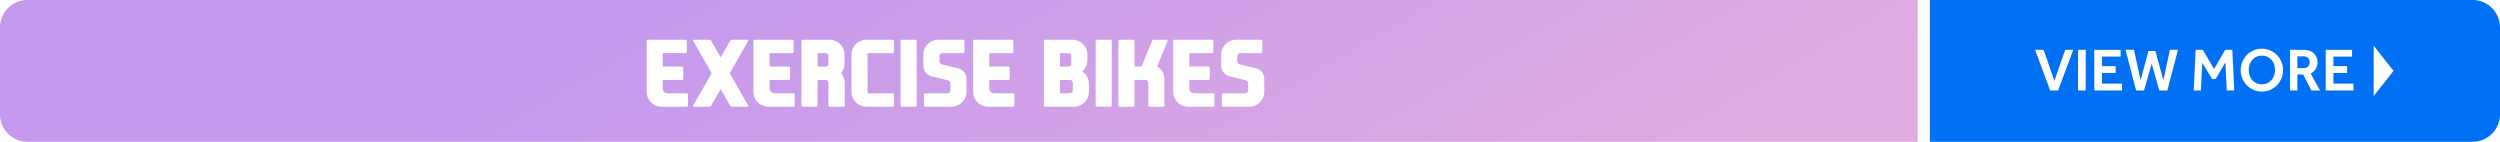 <svg xmlns="http://www.w3.org/2000/svg" xmlns:xlink="http://www.w3.org/1999/xlink" width="1640" height="93" viewBox="0 0 1640 93">
  <defs>
    <linearGradient id="linear-gradient" x1="0.278" y1="0.5" x2="0.969" y2="0.588" gradientUnits="objectBoundingBox">
      <stop offset="0" stop-color="#c499ed"/>
      <stop offset="1" stop-color="#e0abe1"/>
    </linearGradient>
    <filter id="Path_119033" x="424.197" y="26.055" width="407.176" height="43.945" filterUnits="userSpaceOnUse">
      <feOffset dx="-2" input="SourceAlpha"/>
      <feGaussianBlur result="blur"/>
      <feFlood flood-color="#501b66"/>
      <feComposite operator="in" in2="blur"/>
      <feComposite in="SourceGraphic"/>
    </filter>
  </defs>
  <g id="Group_14136" data-name="Group 14136" transform="translate(-140 -1559)">
    <path id="Path_118961" data-name="Path 118961" d="M18,0H1258V93H18A18,18,0,0,1,0,75V18A18,18,0,0,1,18,0Z" transform="translate(140 1559)" fill="url(#linear-gradient)"/>
    <path id="Rectangle_6270" data-name="Rectangle 6270" d="M0,0H356a18,18,0,0,1,18,18V75a18,18,0,0,1-18,18H0a0,0,0,0,1,0,0V0A0,0,0,0,1,0,0Z" transform="translate(1406 1559)" fill="#0070f5"/>
    <g id="Group_14124" data-name="Group 14124" transform="translate(-32.36 -7.23)">
      <path id="Path_108581" data-name="Path 108581" d="M.36-26.68h5.6L13.04-6.32l7.08-20.36H25.4L15.48,0h-5.2Zm28.2,0H33.6V0H28.56Zm10.64,0H56.48v4.44H44.24v6.28h9v4.48h-9v6.96H57.4V0H39.2Zm20.52,0h5.52L69.6-6.72l5.16-19.2h4.56l5.2,19.2,4.32-19.96h5.28L87.12,0H81.84L76.88-17.64,71.84,0h-5.2Zm46,0h4.68l7.4,12.6,7.28-12.6h4.68L131.04,0h-4.92l-.88-18.48L118.84-7.6h-2.36l-6.44-10.6L109.16,0h-4.72ZM149.16.72a13.448,13.448,0,0,1-5.44-1.1,13.845,13.845,0,0,1-4.4-3.02,14.256,14.256,0,0,1-2.96-4.48,13.952,13.952,0,0,1-1.08-5.48,13.952,13.952,0,0,1,1.08-5.48,14.189,14.189,0,0,1,2.94-4.46,13.711,13.711,0,0,1,4.4-3,13.59,13.59,0,0,1,5.46-1.1,13.448,13.448,0,0,1,5.44,1.1,14.008,14.008,0,0,1,4.4,3,14.016,14.016,0,0,1,2.96,4.46,13.952,13.952,0,0,1,1.08,5.48,13.952,13.952,0,0,1-1.08,5.48A14.256,14.256,0,0,1,159-3.4a13.845,13.845,0,0,1-4.4,3.02A13.448,13.448,0,0,1,149.16.72Zm0-4.76a8.192,8.192,0,0,0,3.56-.76,8.171,8.171,0,0,0,2.72-2.06,9.235,9.235,0,0,0,1.72-3.02,10.851,10.851,0,0,0,.6-3.6,10.8,10.8,0,0,0-.6-3.62,9.045,9.045,0,0,0-1.72-2.98,8.064,8.064,0,0,0-2.72-2.02,8.38,8.38,0,0,0-3.56-.74,8.343,8.343,0,0,0-3.58.74,8.119,8.119,0,0,0-2.7,2.02,9.045,9.045,0,0,0-1.72,2.98,10.8,10.8,0,0,0-.6,3.62,10.851,10.851,0,0,0,.6,3.6,9.235,9.235,0,0,0,1.72,3.02,8.23,8.23,0,0,0,2.7,2.06A8.157,8.157,0,0,0,149.16-4.04ZM167.6-26.68h8.84a10.78,10.78,0,0,1,4.28.76,8.172,8.172,0,0,1,2.84,1.94,7.582,7.582,0,0,1,1.58,2.58,7.962,7.962,0,0,1,.5,2.68,8.884,8.884,0,0,1-1.1,4.46,7.825,7.825,0,0,1-3.38,3.1L187.32,0h-5.68l-5.4-10.52h-3.8V0H167.6Zm8.88,12a3.906,3.906,0,0,0,2.98-1.12,3.812,3.812,0,0,0,1.06-2.72,3.716,3.716,0,0,0-1.12-2.8,4.031,4.031,0,0,0-2.92-1.08h-4.04v7.72Zm14.56-12h17.28v4.44H196.08v6.28h9v4.48h-9v6.96h13.16V0h-18.2Z" transform="translate(1507 1625.59)" fill="#fff"/>
      <path id="Polygon_6" data-name="Polygon 6" d="M16.5,0,33,13H0Z" transform="translate(1742.5 1596.23) rotate(90)" fill="#fff"/>
    </g>
    <g transform="matrix(1, 0, 0, 1, 140, 1559)" filter="url(#Path_119033)">
      <path id="Path_119033-2" data-name="Path 119033" d="M2.2-9.9V-42.891a.932.932,0,0,1,1.055-1.055H27.51a.932.932,0,0,1,1.055,1.055v6.68a.932.932,0,0,1-1.055,1.055H13.447a.621.621,0,0,0-.7.7v7.383a.621.621,0,0,0,.7.7H25.166a.932.932,0,0,1,1.055,1.055v6.68a.932.932,0,0,1-1.055,1.055H13.447a.621.621,0,0,0-.7.7V-12.6q0,3.809,3.809,3.809H28.242A.932.932,0,0,1,29.3-7.734v6.68A.932.932,0,0,1,28.242,0H12.1a9.541,9.541,0,0,1-7-2.9A9.541,9.541,0,0,1,2.2-9.9Zm54.521-12.07L68.643-1.055a1.3,1.3,0,0,1,.234.645q0,.41-.674.41H58.418a1.807,1.807,0,0,1-1.641-1.055L50.771-11.572,44.766-1.055A1.807,1.807,0,0,1,43.125,0H33.34q-.674,0-.674-.41a1.3,1.3,0,0,1,.234-.645L44.854-21.973,32.9-42.891a1.3,1.3,0,0,1-.234-.645q0-.41.674-.41h9.785a1.807,1.807,0,0,1,1.641,1.055l6.006,10.518,6.006-10.518a1.807,1.807,0,0,1,1.641-1.055H68.2q.674,0,.674.41a1.3,1.3,0,0,1-.234.645ZM72.246-9.9V-42.891A.932.932,0,0,1,73.3-43.945H97.559a.932.932,0,0,1,1.055,1.055v6.68a.932.932,0,0,1-1.055,1.055H83.5a.621.621,0,0,0-.7.7v7.383a.621.621,0,0,0,.7.7H95.215a.932.932,0,0,1,1.055,1.055v6.68a.932.932,0,0,1-1.055,1.055H83.5a.621.621,0,0,0-.7.7V-12.6q0,3.809,3.809,3.809H98.291a.932.932,0,0,1,1.055,1.055v6.68A.932.932,0,0,1,98.291,0H82.148a9.541,9.541,0,0,1-7-2.9A9.541,9.541,0,0,1,72.246-9.9ZM114.99-35.156a.621.621,0,0,0-.7.7v7.383a.621.621,0,0,0,.7.7h4.424a1.813,1.813,0,0,0,2.051-2.051v-4.687a1.813,1.813,0,0,0-2.051-2.051ZM129.7-22a9.479,9.479,0,0,1,2.461,6.533V-1.055A.932.932,0,0,1,131.1,0H122.52a.932.932,0,0,1-1.055-1.055v-14.18a2.072,2.072,0,0,0-2.344-2.344h-4.248q-.586,0-.586.7v15.82A.932.932,0,0,1,113.232,0h-8.437a.932.932,0,0,1-1.055-1.055V-42.891a.932.932,0,0,1,1.055-1.055h17.314a9.541,9.541,0,0,1,7,2.9,9.541,9.541,0,0,1,2.9,7v5.625a9.558,9.558,0,0,1-2.314,6.387Zm17.4,12.51a.651.651,0,0,0,.732.7h15.5a.932.932,0,0,1,1.055,1.055v6.68A.932.932,0,0,1,163.33,0H146.455a9.541,9.541,0,0,1-7-2.9,9.541,9.541,0,0,1-2.9-7V-34.043a9.541,9.541,0,0,1,2.9-7,9.541,9.541,0,0,1,7-2.9H163.33a.932.932,0,0,1,1.055,1.055v6.68a.932.932,0,0,1-1.055,1.055h-15.5a.651.651,0,0,0-.732.7Zm32.227,8.438A.919.919,0,0,1,178.3,0h-8.467a.932.932,0,0,1-1.055-1.055V-42.891a.932.932,0,0,1,1.055-1.055H178.3a.919.919,0,0,1,1.025,1.055Zm31.611-20.918a6.928,6.928,0,0,1,1.055,3.779V-9.9a9.541,9.541,0,0,1-2.9,7,9.541,9.541,0,0,1-7,2.9H185.215a.932.932,0,0,1-1.055-1.055v-6.68a.932.932,0,0,1,1.055-1.055H199.1a2.072,2.072,0,0,0,2.344-2.344v-3.662a2.4,2.4,0,0,0-1.9-2.637l-10.049-2.432a6.831,6.831,0,0,1-3.662-1.963l-.146-.146a7.263,7.263,0,0,1-.908-1.172,6.928,6.928,0,0,1-1.055-3.779v-7.119a9.541,9.541,0,0,1,2.9-7,9.541,9.541,0,0,1,7-2.9h16a.932.932,0,0,1,1.055,1.055v6.68a.932.932,0,0,1-1.055,1.055H196.611a2.072,2.072,0,0,0-2.344,2.344v2.49a2.4,2.4,0,0,0,1.9,2.637l10.049,2.432a6.831,6.831,0,0,1,3.662,1.963l.146.146A7.264,7.264,0,0,1,210.938-21.973ZM216.387-9.9V-42.891a.932.932,0,0,1,1.055-1.055H241.7a.932.932,0,0,1,1.055,1.055v6.68a.932.932,0,0,1-1.055,1.055H227.637a.621.621,0,0,0-.7.7v7.383a.621.621,0,0,0,.7.7h11.719a.932.932,0,0,1,1.055,1.055v6.68a.932.932,0,0,1-1.055,1.055H227.637a.621.621,0,0,0-.7.7V-12.6q0,3.809,3.809,3.809h11.689a.932.932,0,0,1,1.055,1.055v6.68A.932.932,0,0,1,242.432,0H226.289a9.541,9.541,0,0,1-7-2.9A9.541,9.541,0,0,1,216.387-9.9Zm57.627-25.254a.621.621,0,0,0-.7.7v7.383a.621.621,0,0,0,.7.7h4.717a1.813,1.813,0,0,0,2.051-2.051v-4.687a1.813,1.813,0,0,0-2.051-2.051Zm0,17.578a.621.621,0,0,0-.7.7v7.383a.621.621,0,0,0,.7.7h5.01q2.783,0,2.783-2.344v-4.1a2.072,2.072,0,0,0-2.344-2.344Zm7.412-26.367a9.541,9.541,0,0,1,7,2.9,9.541,9.541,0,0,1,2.9,7v3.34a9.541,9.541,0,0,1-2.9,7,7.135,7.135,0,0,1-.586.527v.029a11.1,11.1,0,0,1,1.611,1.289,9.548,9.548,0,0,1,2.9,7.061V-9.9a9.541,9.541,0,0,1-2.9,7,9.541,9.541,0,0,1-7,2.9H263.818a.932.932,0,0,1-1.055-1.055V-42.891a.932.932,0,0,1,1.055-1.055ZM307.295-1.055A.919.919,0,0,1,306.27,0H297.8a.932.932,0,0,1-1.055-1.055V-42.891a.932.932,0,0,1,1.055-1.055h8.467a.919.919,0,0,1,1.025,1.055ZM312.744,0a.932.932,0,0,1-1.055-1.055V-42.891a.932.932,0,0,1,1.055-1.055h8.467a.919.919,0,0,1,1.025,1.055v15.82a.621.621,0,0,0,.7.7H325.9q1.055,0,1.611-1.465l6.123-15.059a1.475,1.475,0,0,1,1.465-1.055h8.086q.762,0,.762.557a1.389,1.389,0,0,1-.117.5l-6.68,16.465a10.512,10.512,0,0,1,1.9,1.523,9.26,9.26,0,0,1,2.813,6.8V-1.055A.932.932,0,0,1,340.811,0h-8.437a.932.932,0,0,1-1.055-1.055V-14.941a2.331,2.331,0,0,0-2.637-2.637h-5.742a.621.621,0,0,0-.7.7v15.82A.919.919,0,0,1,321.211,0Zm34.863-9.9V-42.891a.932.932,0,0,1,1.055-1.055H372.92a.932.932,0,0,1,1.055,1.055v6.68a.932.932,0,0,1-1.055,1.055H358.857a.621.621,0,0,0-.7.7v7.383a.621.621,0,0,0,.7.7h11.719a.932.932,0,0,1,1.055,1.055v6.68a.932.932,0,0,1-1.055,1.055H358.857a.621.621,0,0,0-.7.7V-12.6q0,3.809,3.809,3.809h11.689a.932.932,0,0,1,1.055,1.055v6.68A.932.932,0,0,1,373.652,0H357.51a9.541,9.541,0,0,1-7-2.9A9.541,9.541,0,0,1,347.607-9.9Zm58.711-12.07a6.928,6.928,0,0,1,1.055,3.779V-9.9a9.541,9.541,0,0,1-2.9,7,9.541,9.541,0,0,1-7,2.9H380.6a.932.932,0,0,1-1.055-1.055v-6.68A.932.932,0,0,1,380.6-8.789h13.887a2.072,2.072,0,0,0,2.344-2.344v-3.662a2.4,2.4,0,0,0-1.9-2.637l-10.049-2.432a6.831,6.831,0,0,1-3.662-1.963l-.146-.146a7.263,7.263,0,0,1-.908-1.172,6.928,6.928,0,0,1-1.055-3.779v-7.119a9.541,9.541,0,0,1,2.9-7,9.541,9.541,0,0,1,7-2.9h16a.932.932,0,0,1,1.055,1.055v6.68A.932.932,0,0,1,405-35.156H391.992a2.072,2.072,0,0,0-2.344,2.344v2.49a2.4,2.4,0,0,0,1.9,2.637L401.6-25.254a6.831,6.831,0,0,1,3.662,1.963l.146.146A7.264,7.264,0,0,1,406.318-21.973Z" transform="translate(424 70)" fill="#fff"/>
    </g>
  </g>
</svg>

